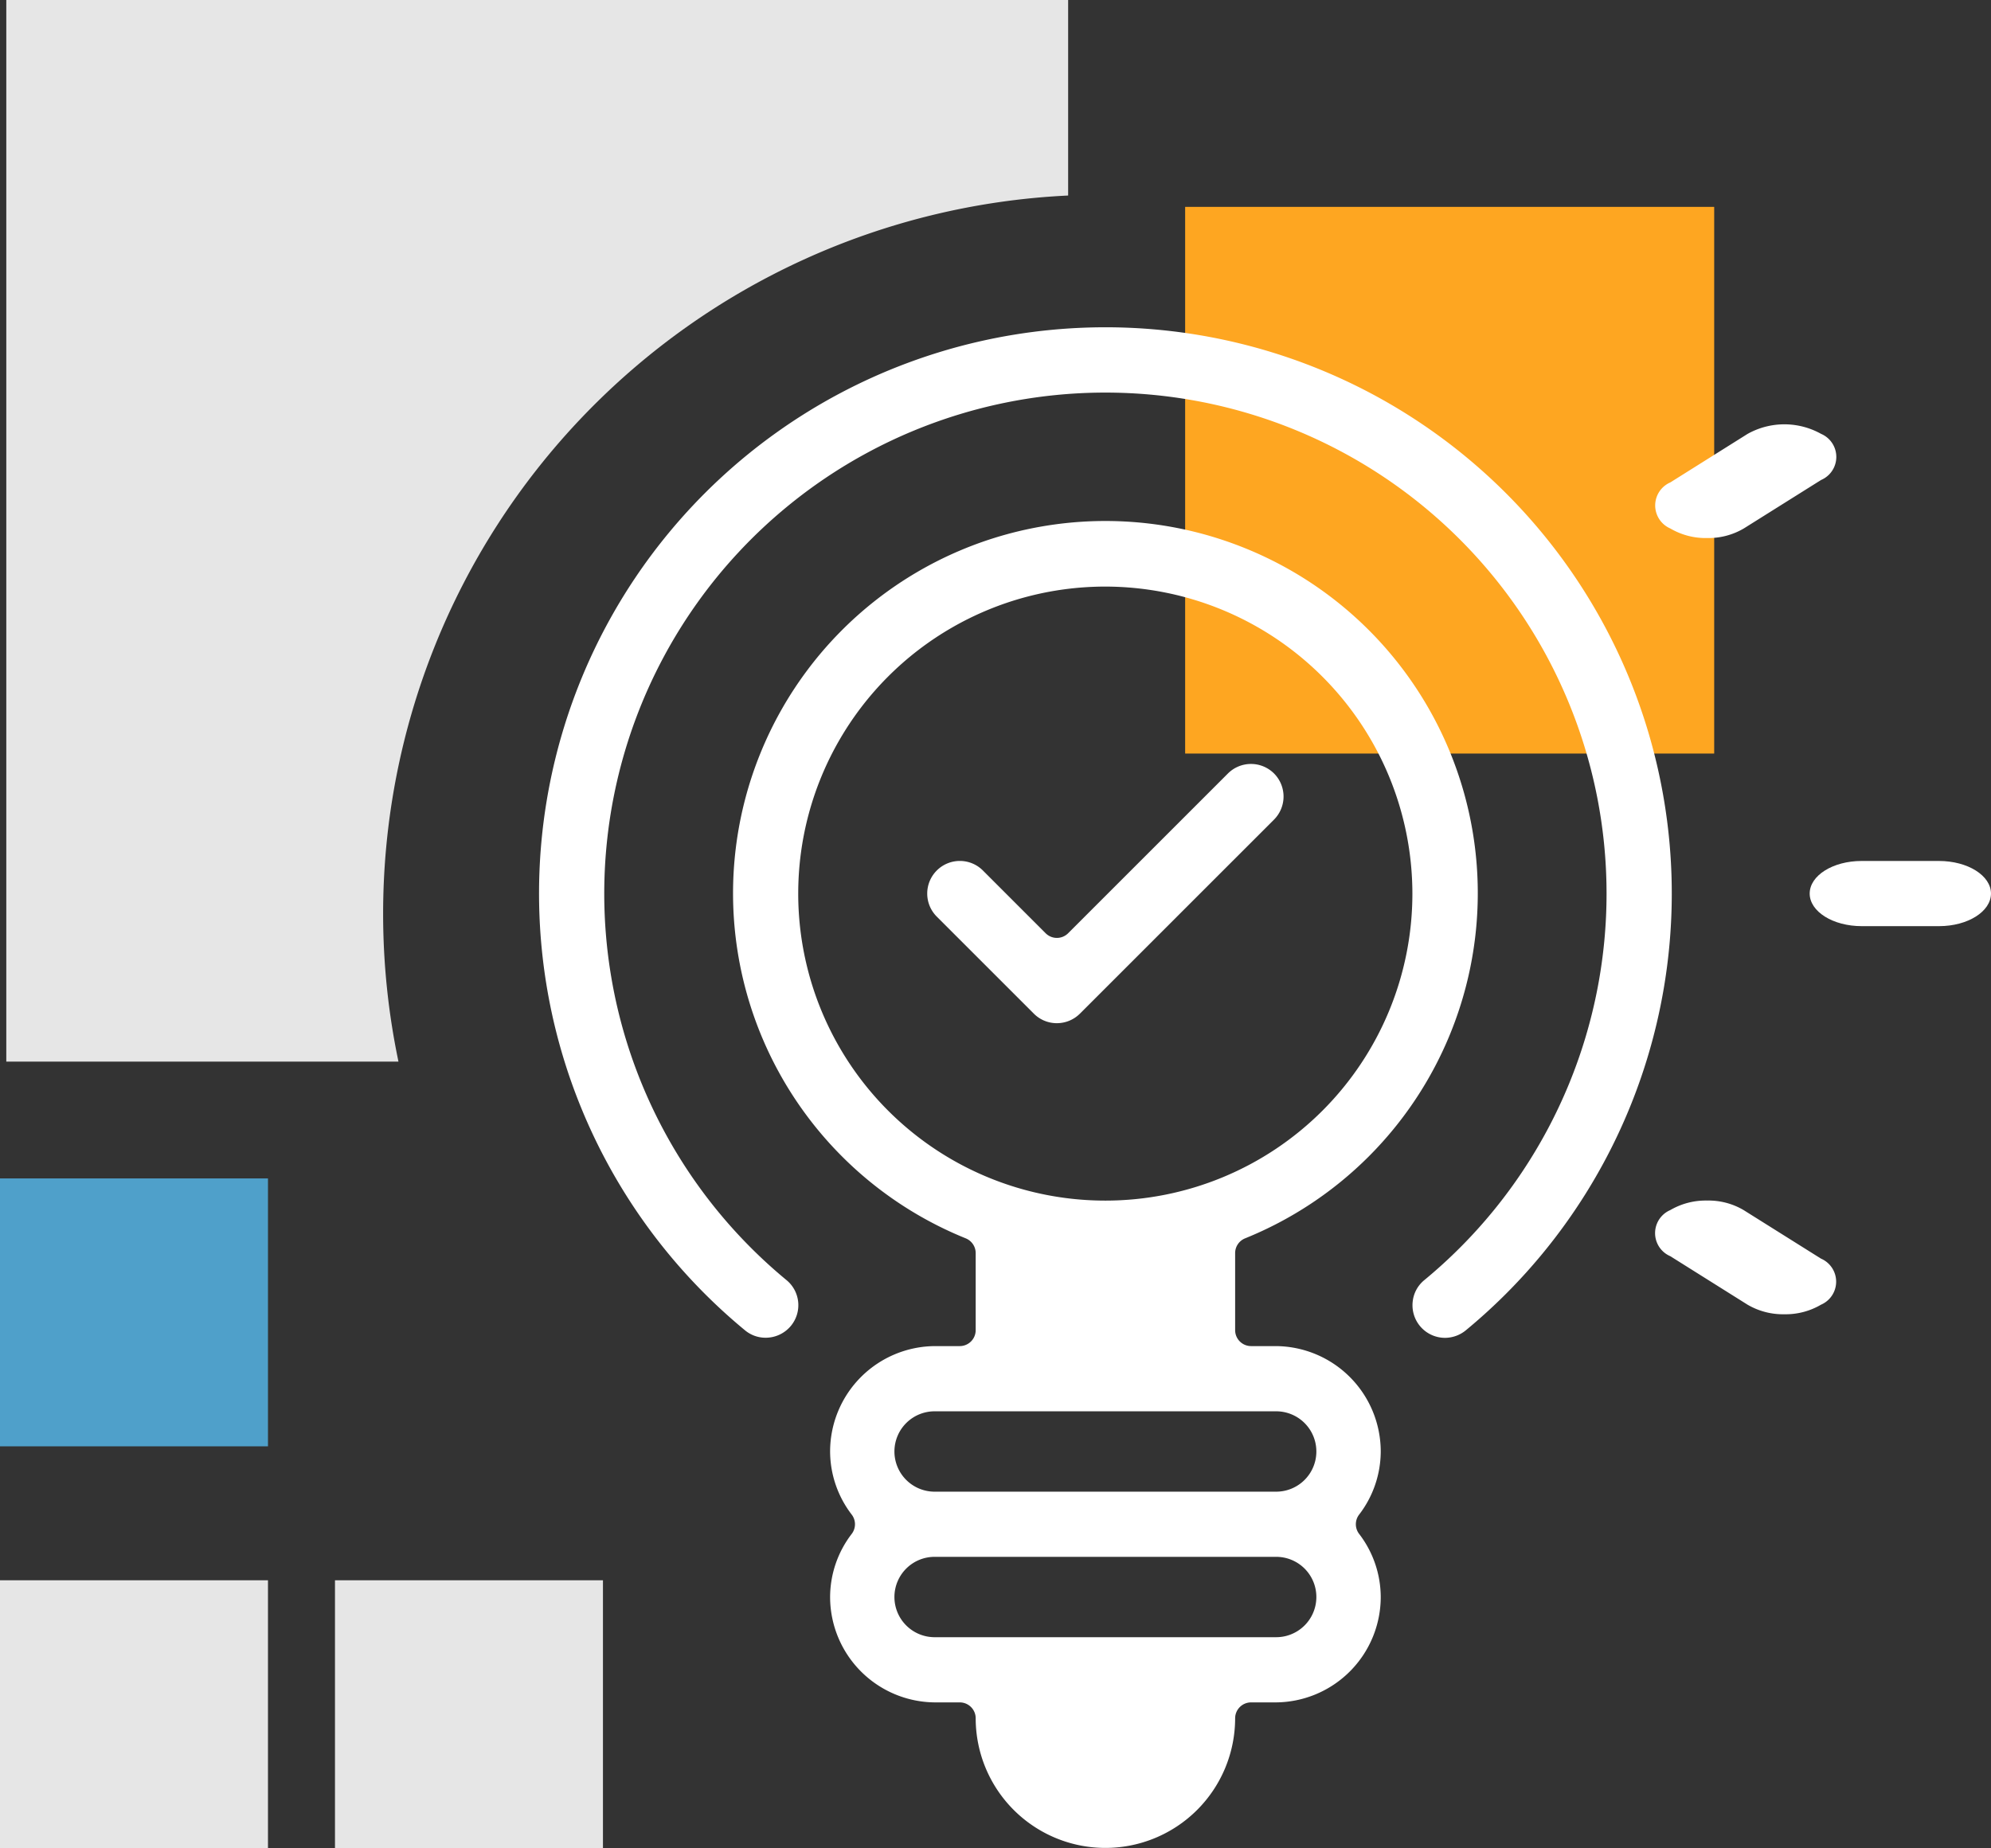 <svg xmlns="http://www.w3.org/2000/svg" width="105.416" height="97.878" viewBox="0 0 105.416 97.878">
  <rect x="0" y="0" width="105.416" height="97.878" fill="#333333" stroke="none"/>
  <g id="Group_1493" data-name="Group 1493" transform="translate(-484 -1707.513)">
    <rect id="Rectangle_1506" data-name="Rectangle 1506" width="28.011" height="28.951" transform="translate(546.749 1718.469)" fill="#fea621"/>
    <rect id="Retângulo_1047" data-name="Retângulo 1047" width="9.917" height="6.198" transform="translate(537.568 1773.486)" fill="#fff"/>
    <rect id="Retângulo_1048" data-name="Retângulo 1048" width="23.95" height="7.709" transform="translate(530.553 1780.528)" fill="none"/>
    <rect id="Retângulo_1049" data-name="Retângulo 1049" width="23.95" height="7.709" transform="translate(530.553 1788.764)" fill="none"/>
    <rect id="Retângulo_1050" data-name="Retângulo 1050" width="8.293" height="6.117" transform="translate(538.383 1796.739)" fill="#fff"/>
    <ellipse id="Elipse_2" data-name="Elipse 2" cx="17.108" cy="18.354" rx="17.108" ry="18.354" transform="translate(525.42 1735.999)" fill="none"/>
    <path id="Caminho_370" data-name="Caminho 370" d="M-500.7-1202.268a6.871,6.871,0,0,1-6.864-6.863.843.843,0,0,0-.842-.844h-1.286a5.587,5.587,0,0,1-5.58-5.58,5.506,5.506,0,0,1,1.146-3.346.842.842,0,0,0,0-1.017,5.512,5.512,0,0,1-1.146-3.346,5.585,5.585,0,0,1,5.58-5.58h1.284a.844.844,0,0,0,.844-.842h0v-4.084a.845.845,0,0,0-.526-.78,19.711,19.711,0,0,1-10.883-25.664A19.711,19.711,0,0,1-493.3-1271.1a19.709,19.709,0,0,1,10.882,25.663A19.71,19.71,0,0,1-493.3-1234.55a.842.842,0,0,0-.527.78v4.084a.844.844,0,0,0,.844.842h1.285a5.588,5.588,0,0,1,5.58,5.58,5.512,5.512,0,0,1-1.146,3.346.839.839,0,0,0,0,1.017,5.512,5.512,0,0,1,1.146,3.346,5.589,5.589,0,0,1-5.58,5.58h-1.285a.844.844,0,0,0-.844.844A6.871,6.871,0,0,1-500.7-1202.268Zm-2.57-7.707a.842.842,0,0,0-.844.842v0a3.412,3.412,0,0,0,3.412,3.412,3.413,3.413,0,0,0,3.413-3.412.843.843,0,0,0-.842-.844h-5.139Zm-6.422-7.708a2.128,2.128,0,0,0-2.174,2.081,2.129,2.129,0,0,0,2.082,2.174H-491.7a2.128,2.128,0,0,0,2.173-2.082,2.126,2.126,0,0,0-2.081-2.173h-18.076Zm0-7.707a2.128,2.128,0,0,0-2.174,2.081,2.129,2.129,0,0,0,2.082,2.174H-491.7a2.128,2.128,0,0,0,2.173-2.082,2.127,2.127,0,0,0-2.081-2.173h-18.076Zm6.422-7.886a.844.844,0,0,0-.844.841v2.749a.843.843,0,0,0,.844.842h5.138a.843.843,0,0,0,.843-.841h0v-2.749a.841.841,0,0,0-.841-.841h0a.82.82,0,0,0-.1.006,17.768,17.768,0,0,1-4.929,0,.826.826,0,0,0-.111-.007Zm2.57-35.791a16.258,16.258,0,0,0-16.26,16.258,16.259,16.259,0,0,0,16.258,16.26,16.26,16.26,0,0,0,16.26-16.258v0A16.276,16.276,0,0,0-500.7-1269.067Z" transform="translate(1043.223 3007.645)" fill="#fff"/>
    <path id="Caminho_371" data-name="Caminho 371" d="M-468.84-1271.638a3.692,3.692,0,0,1-1.945-.506,1.329,1.329,0,0,1,0-2.44l4.093-2.571a3.993,3.993,0,0,1,3.889,0,1.328,1.328,0,0,1,0,2.442l-4.094,2.569A3.687,3.687,0,0,1-468.84-1271.638Z" transform="translate(1043.223 3007.645)" fill="#fff"/>
    <path id="Caminho_374" data-name="Caminho 374" d="M-464.747-1230.53a3.716,3.716,0,0,1-1.948-.506l-4.093-2.57a1.328,1.328,0,0,1,0-2.441,3.718,3.718,0,0,1,1.943-.505,3.658,3.658,0,0,1,1.942.506l4.094,2.569a1.329,1.329,0,0,1,0,2.441A3.7,3.7,0,0,1-464.747-1230.53Z" transform="translate(1043.223 3007.645)" fill="#fff"/>
    <path id="Caminho_375" data-name="Caminho 375" d="M-503.265-1245.945a1.715,1.715,0,0,1-1.221-.506l-5.138-5.138a1.726,1.726,0,0,1,0-2.442,1.725,1.725,0,0,1,2.442,0l3.322,3.323a.841.841,0,0,0,1.19,0h0l8.461-8.461a1.729,1.729,0,0,1,2.442,0,1.732,1.732,0,0,1,0,2.441l-10.278,10.277A1.726,1.726,0,0,1-503.265-1245.945Z" transform="translate(1043.223 3007.645)" fill="#fff"/>
    <path id="Caminho_376" data-name="Caminho 376" d="M-482.708-1229.281a1.725,1.725,0,0,1-1.729-1.721,1.4,1.4,0,0,1,.008-.171,1.7,1.7,0,0,1,.62-1.167,26.535,26.535,0,0,0,3.58-37.354,26.534,26.534,0,0,0-37.353-3.58,26.533,26.533,0,0,0-3.581,37.353,26.572,26.572,0,0,0,3.581,3.581,1.72,1.72,0,0,1,.237,2.421l-.005.006a1.735,1.735,0,0,1-1.335.626,1.7,1.7,0,0,1-1.094-.394,29.988,29.988,0,0,1-4.048-42.215,29.987,29.987,0,0,1,42.215-4.047,29.986,29.986,0,0,1,4.047,42.214,30,30,0,0,1-4.047,4.048A1.75,1.75,0,0,1-482.708-1229.281Z" transform="translate(1043.223 3007.645)" fill="#fff"/>
    <path id="Caminho_377" data-name="Caminho 377" d="M-460.653-1251.084c-1.519,0-2.752-.77-2.754-1.724s1.227-1.727,2.745-1.728h4.1c1.519,0,2.752.77,2.754,1.723s-1.227,1.727-2.745,1.729h-4.1Z" transform="translate(1043.223 3007.645)" fill="#fff"/>
    <rect id="Rectangle_1507" data-name="Rectangle 1507" width="14.188" height="14.188" transform="translate(484 1769.921)" fill="#4fa0ca"/>
    <rect id="Rectangle_1508" data-name="Rectangle 1508" width="14.188" height="14.188" transform="translate(484 1791.203)" fill="#e6e6e6"/>
    <rect id="Rectangle_1509" data-name="Rectangle 1509" width="14.188" height="14.188" transform="translate(501.736 1791.203)" fill="#e6e6e6"/>
    <path id="Path_564" data-name="Path 564" d="M-538.938-1251.747a38.076,38.076,0,0,1,36.269-38.03v-10.355H-558.89v56.221h20.764A38.162,38.162,0,0,1-538.938-1251.747Z" transform="translate(1043.223 3007.645)" fill="#e6e6e6"/>
  </g>
</svg>
